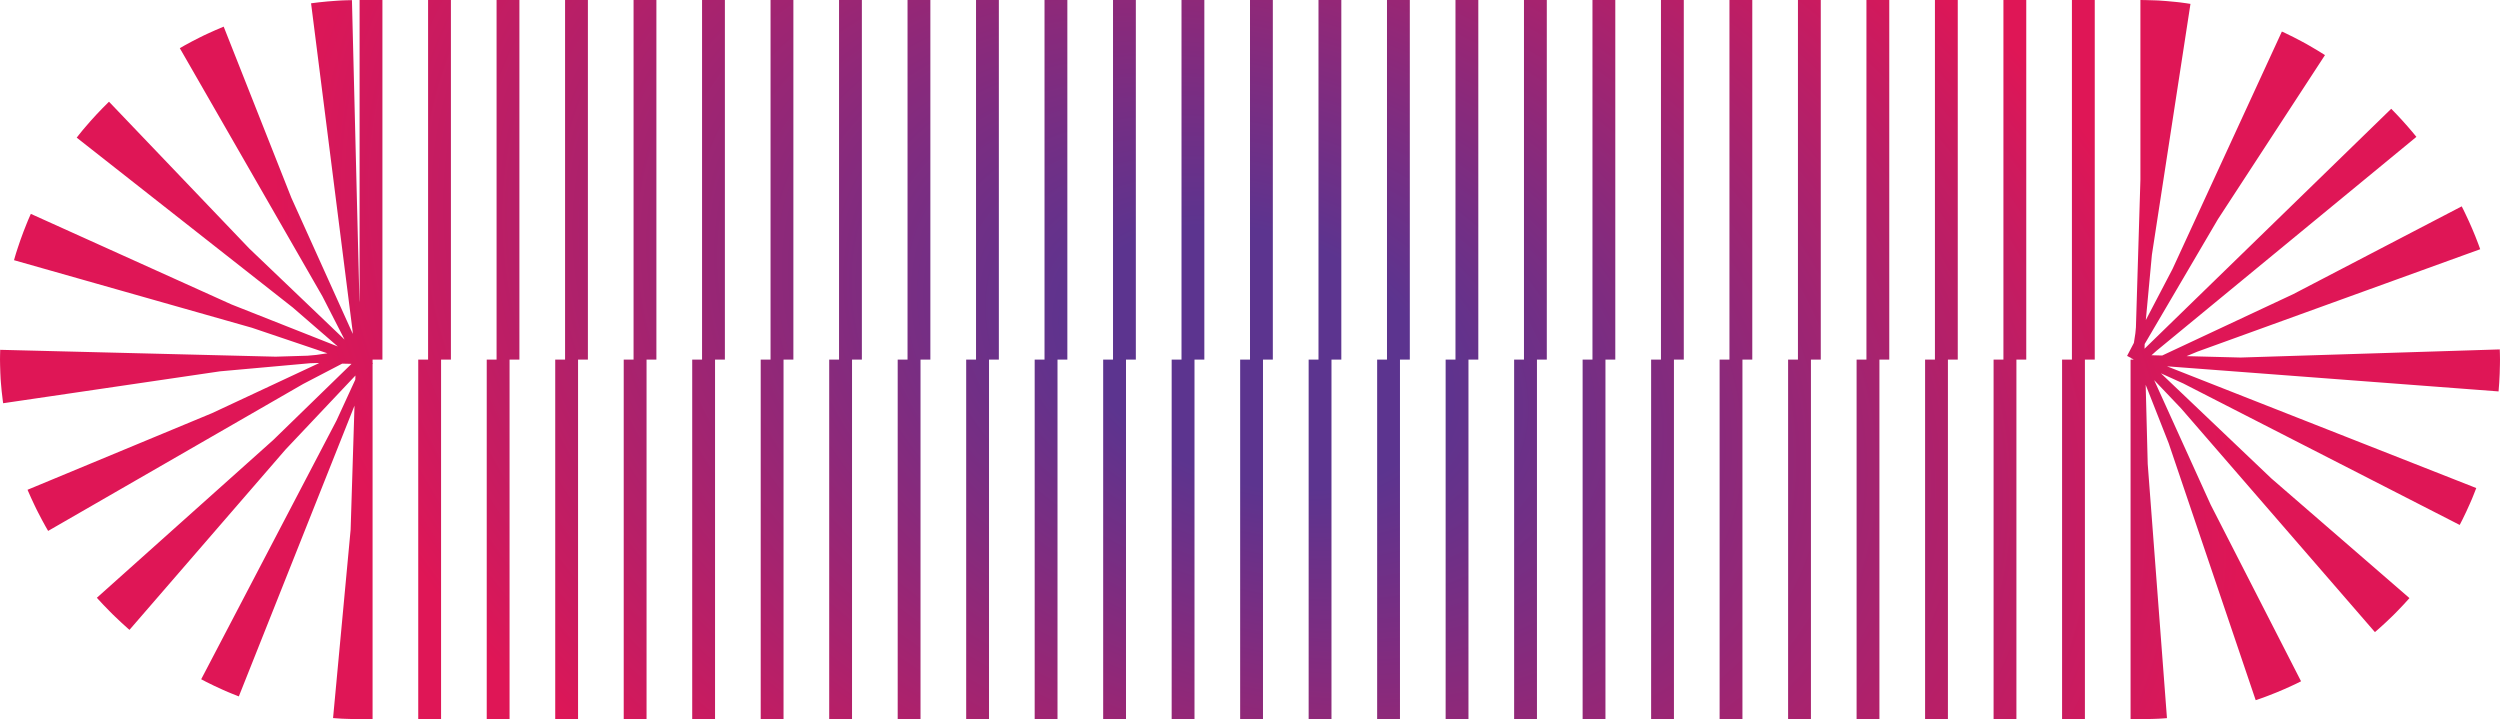 <?xml version="1.0" encoding="UTF-8"?> <svg xmlns="http://www.w3.org/2000/svg" width="219" height="63" viewBox="0 0 219 63" fill="none"> <rect x="15.75" y="15.75" width="187.5" height="31.5" rx="15.75" stroke="url(#paint0_angular_34_104)" stroke-width="31.5" stroke-dasharray="2 4"></rect> <defs> <radialGradient id="paint0_angular_34_104" cx="0" cy="0" r="1" gradientUnits="userSpaceOnUse" gradientTransform="translate(110.105 31.326) rotate(-160.617) scale(89.144 60.404)"> <stop offset="0.18" stop-color="#5C348F"></stop> <stop offset="1" stop-color="#DF1656"></stop> </radialGradient> </defs> </svg> 